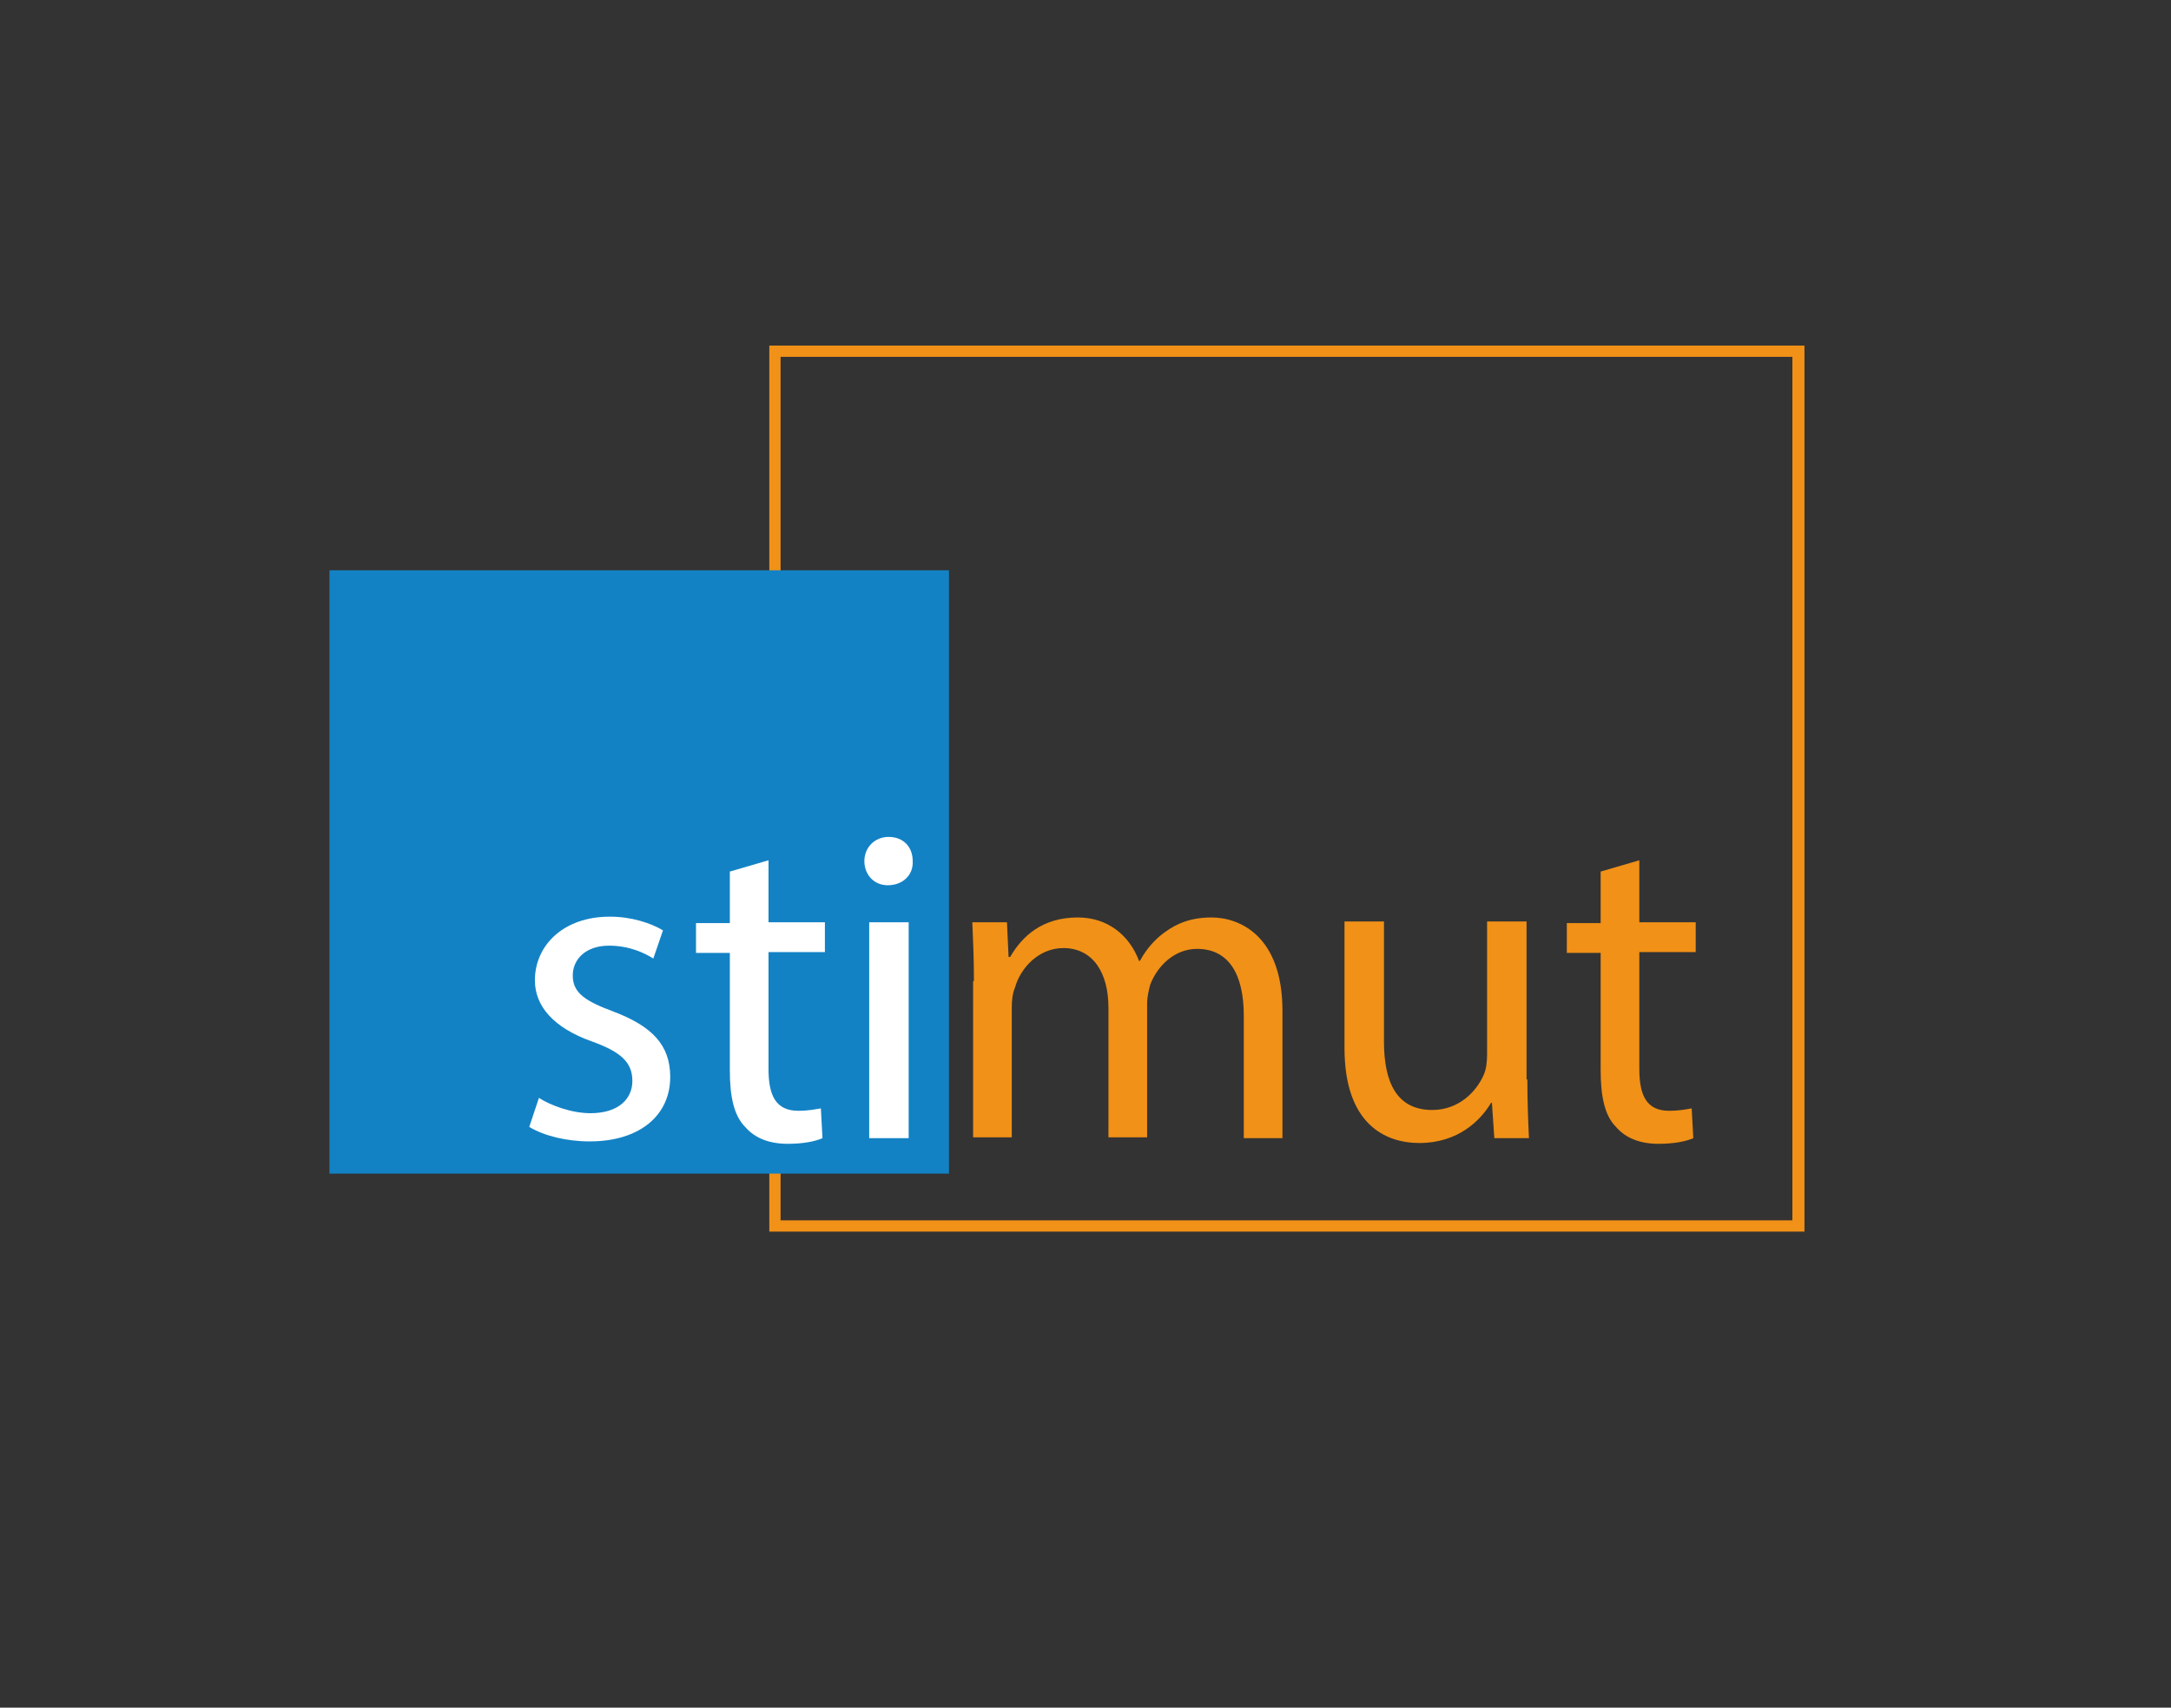 <?xml version="1.0" encoding="utf-8"?>
<!-- Generator: Adobe Illustrator 23.0.2, SVG Export Plug-In . SVG Version: 6.00 Build 0)  -->
<svg version="1.1" id="Calque_1" xmlns="http://www.w3.org/2000/svg" xmlns:xlink="http://www.w3.org/1999/xlink" x="0px" y="0px"
	 viewBox="0 0 269.5 212" style="enable-background:new 0 0 269.5 212;" xml:space="preserve">
<rect x="0" y="0" width="269.5" height="212" fill="#333333" stroke="none"/>
<style type="text/css">
	.st0{fill:#F19117;}
	.st1{fill:#1382C5;}
	.st2{fill:#FFFFFF;}
</style>
<g>
	<g>
		<path class="st0" d="M224,152.9H95.5v-110H224V152.9z M96.9,151.5h125.6V44.3H96.9V151.5z"/>
	</g>
	<rect x="40.9" y="70.8" class="st1" width="76.9" height="74.9"/>
	<g>
		<path class="st2" d="M66.9,136.3c1.4,0.9,4,1.9,6.4,1.9c3.5,0,5.2-1.8,5.2-4c0-2.3-1.4-3.6-5-4.9c-4.8-1.7-7.1-4.4-7.1-7.6
			c0-4.3,3.5-7.9,9.3-7.9c2.7,0,5.1,0.8,6.6,1.7l-1.2,3.5c-1.1-0.7-3-1.6-5.5-1.6c-2.9,0-4.5,1.7-4.5,3.7c0,2.2,1.6,3.2,5.1,4.5
			c4.7,1.8,7,4.1,7,8.1c0,4.7-3.7,8-10,8c-2.9,0-5.7-0.7-7.5-1.8L66.9,136.3z"/>
		<path class="st2" d="M95.4,106.8v7.7h7v3.7h-7v14.5c0,3.3,0.9,5.2,3.7,5.2c1.3,0,2.2-0.2,2.8-0.3l0.2,3.7
			c-0.9,0.4-2.4,0.7-4.3,0.7c-2.3,0-4.1-0.7-5.3-2.1c-1.4-1.4-1.9-3.8-1.9-7v-14.6h-4.2v-3.7h4.2v-6.4L95.4,106.8z"/>
		<path class="st2" d="M113.3,106.9c0.1,1.7-1.2,3-3.1,3c-1.7,0-2.9-1.3-2.9-3c0-1.7,1.3-3,3-3C112.2,103.9,113.3,105.2,113.3,106.9
			z M107.9,141.3v-26.8h4.9v26.8H107.9z"/>
		<path class="st0" d="M120.9,121.8c0-2.8-0.1-5-0.2-7.3h4.3l0.2,4.3h0.2c1.5-2.6,4-4.9,8.4-4.9c3.7,0,6.4,2.2,7.6,5.4h0.1
			c0.8-1.5,1.9-2.7,3-3.5c1.6-1.2,3.4-1.9,5.9-1.9c3.5,0,8.8,2.3,8.8,11.6v15.8h-4.8v-15.2c0-5.2-1.9-8.3-5.8-8.3
			c-2.8,0-4.9,2.1-5.8,4.4c-0.2,0.7-0.4,1.6-0.4,2.4v16.6h-4.8v-16.1c0-4.3-1.9-7.4-5.6-7.4c-3,0-5.3,2.4-6,4.9
			c-0.3,0.7-0.4,1.6-0.4,2.4v16.2h-4.8V121.8z"/>
		<path class="st0" d="M189.6,134c0,2.8,0.1,5.2,0.2,7.3h-4.3l-0.3-4.4h-0.1c-1.3,2.2-4.1,5-8.9,5c-4.2,0-9.3-2.3-9.3-11.8v-15.7
			h4.9v14.9c0,5.1,1.6,8.5,6,8.5c3.3,0,5.5-2.3,6.4-4.4c0.3-0.7,0.4-1.6,0.4-2.5v-16.5h4.9V134z"/>
		<path class="st0" d="M203.5,106.8v7.7h7v3.7h-7v14.5c0,3.3,0.9,5.2,3.7,5.2c1.3,0,2.2-0.2,2.8-0.3l0.2,3.7
			c-0.9,0.4-2.4,0.7-4.3,0.7c-2.3,0-4.1-0.7-5.3-2.1c-1.4-1.4-1.9-3.8-1.9-7v-14.6h-4.2v-3.7h4.2v-6.4L203.5,106.8z"/>
	</g>
</g>
</svg>
